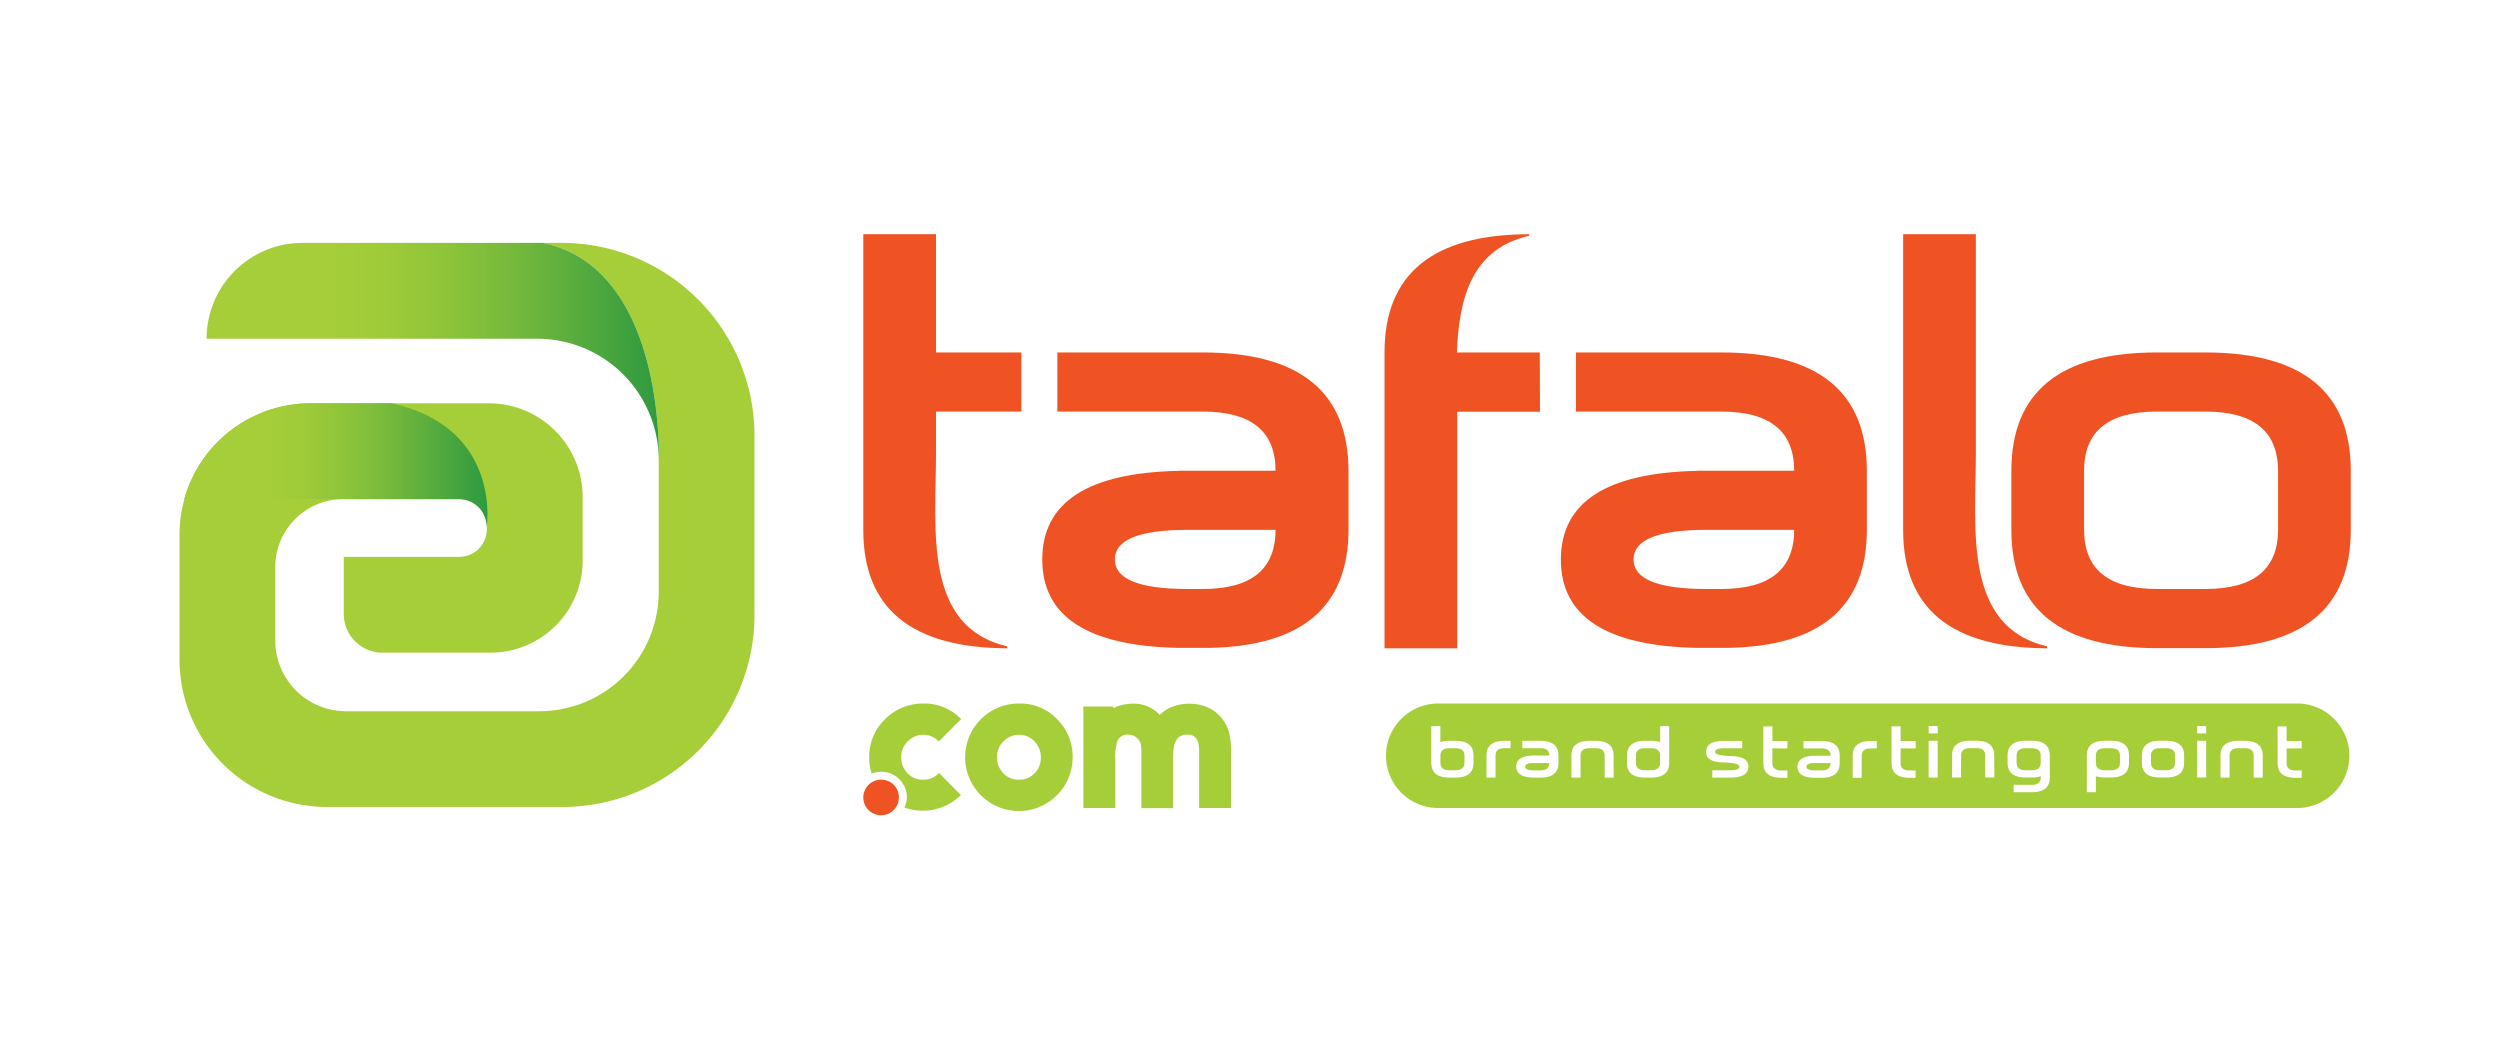 

<svg id="Layer_1" data-name="Layer 1" xmlns="http://www.w3.org/2000/svg" xmlns:xlink="http://www.w3.org/1999/xlink" viewBox="0 0 599.94 250.49"><defs><style>.cls-1{fill:#a6ce39;}.cls-2{fill:url(#linear-gradient);}.cls-3{fill:url(#linear-gradient-2);}.cls-4{fill:#f05323;}</style><linearGradient id="linear-gradient" x1="49.58" y1="84.36" x2="158.1" y2="84.36" gradientUnits="userSpaceOnUse"><stop offset="0.28" stop-color="#a5ce39"/><stop offset="0.39" stop-color="#9fcb39"/><stop offset="0.53" stop-color="#8ec43a"/><stop offset="0.7" stop-color="#71b73c"/><stop offset="0.88" stop-color="#4aa63e"/><stop offset="1" stop-color="#2d9a3f"/></linearGradient><linearGradient id="linear-gradient-2" x1="44.2" y1="111.61" x2="116.97" y2="111.61" xlink:href="#linear-gradient"/></defs><title>Tafalo_Logo_Final</title><g id="_Group_" data-name="&lt;Group&gt;"><g id="_Group_2" data-name="&lt;Group&gt;"><path id="_Path_" data-name="&lt;Path&gt;" class="cls-1" d="M134.81,58.29h-4.48c29.5,6.2,27.75,52.14,27.75,52.14V142a28.68,28.68,0,0,1-28.68,28.68H83.05a17,17,0,0,1-17-17V136.1A16.32,16.32,0,0,1,82.4,119.78h27.78a6.65,6.65,0,0,1,6.65,6.65V127a6.63,6.63,0,0,1-6.63,6.63H82.5v13.71a9.29,9.29,0,0,0,9.29,9.29H117.7a22.13,22.13,0,0,0,22.13-22.13V119.31a22.53,22.53,0,0,0-22.52-22.53H74.56a31.49,31.49,0,0,0-31.48,31.48v30a35.38,35.38,0,0,0,35.39,35.39H135a46.06,46.06,0,0,0,46.06-46.05V104.56A46.27,46.27,0,0,0,134.81,58.29Z"/><path id="_Path_2" data-name="&lt;Path&gt;" class="cls-2" d="M130.33,58.29H72.58a23,23,0,0,0-23,23h79.35a29.15,29.15,0,0,1,29.15,29.14S159.83,64.49,130.33,58.29Z"/><path id="_Path_3" data-name="&lt;Path&gt;" class="cls-3" d="M94,96.78H74.52a31.5,31.5,0,0,0-30.32,23h65.94a6.65,6.65,0,0,1,6.65,6.65S120.54,102.73,94,96.78Z"/></g><path id="_Compound_Path_" data-name="&lt;Compound Path&gt;" class="cls-4" d="M288.65,84.58H253.74V98.77h34.91q17.44,0,17.45,14.19H282.83V113q-32.68.66-32.71,21.24t32.71,21.24v0H290v0q33.57-.52,33.61-28.35V113Q323.56,84.58,288.65,84.58Zm0,56.76H285q-17.46,0-17.46-7.09t17.46-7.1H306.1Q306.1,141.34,288.65,141.34Z"/><path id="_Compound_Path_2" data-name="&lt;Compound Path&gt;" class="cls-4" d="M413.1,84.58H378.19V98.77H413.1q17.46,0,17.46,14.19H407.28V113q-32.68.66-32.71,21.24t32.71,21.24v0h7.12v0Q448,155,448,127.15V113Q448,84.58,413.1,84.58Zm0,56.76h-3.62q-17.46,0-17.46-7.09t17.46-7.1h21.08Q430.56,141.34,413.1,141.34Z"/><path id="_Compound_Path_3" data-name="&lt;Compound Path&gt;" class="cls-4" d="M517.59,84.58h11.63q34.92,0,34.91,28.38v14.19q0,28.4-34.91,28.39H517.59q-34.92,0-34.91-28.39V113Q482.68,84.58,517.59,84.58Zm11.63,14.19H517.59q-17.46,0-17.46,14.19v14.19q0,14.19,17.46,14.19h11.63q17.46,0,17.46-14.19V113Q546.68,98.77,529.22,98.77Z"/><path id="_Path_4" data-name="&lt;Path&gt;" class="cls-4" d="M369.51,84.58H349.62c.5-13,3.51-24.85,17.35-28V56.2q-34.71.09-34.72,28.38v71h17.46V103.15c0-1.42,0-2.87,0-4.34h19.85Z"/><path id="_Path_5" data-name="&lt;Path&gt;" class="cls-4" d="M241.72,155.12c-20.31-4.74-17.1-28.19-17.1-46.53V98.77h20.49V84.58H224.62V56.2H207.17v71q0,28.23,34.55,28.38Z"/><path id="_Path_6" data-name="&lt;Path&gt;" class="cls-4" d="M491.26,155.12c-20.31-4.76-17.1-28.48-17.1-46.53V56.2H456.71v71q0,28.23,34.55,28.38Z"/><path id="_Compound_Path_4" data-name="&lt;Compound Path&gt;" class="cls-1" d="M244.71,168.83a12.78,12.78,0,0,0-9.3,3.75,12.9,12.9,0,1,0,22,9.18,12.6,12.6,0,0,0-3.7-9.14A12.16,12.16,0,0,0,244.71,168.83Zm-.24,18.27a4.89,4.89,0,0,1-3.7-1.55,5.22,5.22,0,0,1-1.5-3.79,5.09,5.09,0,0,1,1.5-3.79,5.49,5.49,0,0,1,1.72-1.21,4.86,4.86,0,0,1,2-.42,4.92,4.92,0,0,1,3.75,1.57,5.29,5.29,0,0,1,1.53,3.85,5.16,5.16,0,0,1-1.5,3.82A5,5,0,0,1,244.47,187.1Z"/><path id="_Path_7" data-name="&lt;Path&gt;" class="cls-1" d="M295,176a9.24,9.24,0,0,0-2.11-4,8.94,8.94,0,0,0-3.47-2.42,11.72,11.72,0,0,0-8.19.06,8.15,8.15,0,0,0-2.91,1.93,8.32,8.32,0,0,0-6.48-2.7,10.69,10.69,0,0,0-3.91.73,5.87,5.87,0,0,0-.76.35v-.4h-7.19V193.9h7.67V182.22a12.84,12.84,0,0,1,.47-4.3,2.52,2.52,0,0,1,2.66-1.62,3.16,3.16,0,0,1,1.43.36,2.74,2.74,0,0,1,1.08.94,2.84,2.84,0,0,1,.51,1.17,16.06,16.06,0,0,1,.11,2.17v13h7.59V181.58a13.81,13.81,0,0,1,.2-2.29,4.57,4.57,0,0,1,.57-1.63,2.81,2.81,0,0,1,2.64-1.36,2.35,2.35,0,0,1,2.27,1.09,2.79,2.79,0,0,1,.44,1.13,11.75,11.75,0,0,1,.14,1.91V193.9h7.67V180.33A18.24,18.24,0,0,0,295,176Z"/><path id="_Path_8" data-name="&lt;Path&gt;" class="cls-4" d="M215.71,191.25a4.27,4.27,0,1,1-4.27-4.15A4.21,4.21,0,0,1,215.71,191.25Z"/><path id="_Path_9" data-name="&lt;Path&gt;" class="cls-1" d="M225.26,185.58a5,5,0,0,1-3.78,1.52,4.89,4.89,0,0,1-3.7-1.55,5.22,5.22,0,0,1-1.5-3.79,5.06,5.06,0,0,1,1.5-3.79,5.38,5.38,0,0,1,1.72-1.21,4.82,4.82,0,0,1,2-.42,4.92,4.92,0,0,1,3.75,1.57l0,.05,5.4-5.4a12.2,12.2,0,0,0-8.95-3.73,12.78,12.78,0,0,0-9.3,3.75,12.47,12.47,0,0,0-3.81,9.18,12.94,12.94,0,0,0,.58,3.87,6.47,6.47,0,0,1,2.25-.42,6.13,6.13,0,0,1,6.21,6,5.83,5.83,0,0,1-.61,2.57,13,13,0,0,0,13.58-3h0l-5.31-5.33S225.28,185.57,225.26,185.58Z"/><g id="_Group_3" data-name="&lt;Group&gt;"><path id="_Path_10" data-name="&lt;Path&gt;" class="cls-1" d="M487.55,179.55H486.1c-1.44,0-2.17.59-2.17,1.76v1.76c0,1.18.73,1.77,2.17,1.77h1.45c1.45,0,2.17-.59,2.17-1.77v-1.76C489.72,180.14,489,179.55,487.55,179.55Z"/><path id="_Path_11" data-name="&lt;Path&gt;" class="cls-1" d="M433.5,184c0,.58.73.88,2.17.88h1.45c1.44,0,2.17-.59,2.17-1.77h-3.62C434.23,183.07,433.5,183.37,433.5,184Z"/><path id="_Path_12" data-name="&lt;Path&gt;" class="cls-1" d="M506.57,179.55h-1.44c-1.45,0-2.17.59-2.17,1.76v1.76c0,1.18.72,1.77,2.17,1.77h1.44c1.45,0,2.17-.59,2.17-1.77v-1.76C508.74,180.14,508,179.55,506.57,179.55Z"/><path id="_Path_13" data-name="&lt;Path&gt;" class="cls-1" d="M349.27,179.55h-1.44c-1.45,0-2.17.59-2.17,1.76v1.76c0,1.18.72,1.77,2.17,1.77h1.44c1.45,0,2.17-.59,2.17-1.77v-1.76C351.44,180.14,350.72,179.55,349.27,179.55Z"/><path id="_Path_14" data-name="&lt;Path&gt;" class="cls-1" d="M366,184c0,.58.72.88,2.17.88h1.45q2.16,0,2.16-1.77H368.2C366.75,183.07,366,183.37,366,184Z"/><path id="_Path_15" data-name="&lt;Path&gt;" class="cls-1" d="M519.8,179.55h-1.45c-1.45,0-2.17.59-2.17,1.76v1.76c0,1.18.72,1.77,2.17,1.77h1.45q2.16,0,2.16-1.77v-1.76C522,180.14,521.24,179.55,519.8,179.55Z"/><path id="_Path_16" data-name="&lt;Path&gt;" class="cls-1" d="M396.21,179.55h-1.45c-1.45,0-2.17.59-2.17,1.76v1.76c0,1.18.72,1.77,2.17,1.77h1.45c1.44,0,2.17-.59,2.17-1.77v-1.76C398.38,180.14,397.65,179.55,396.21,179.55Z"/><path id="_Compound_Path_5" data-name="&lt;Compound Path&gt;" class="cls-1" d="M551.6,168.83H344.79a12.54,12.54,0,0,0,0,25.07H551.6a12.54,12.54,0,0,0,0-25.07Zm-198,14.24c0,2.36-1.44,3.53-4.34,3.53h-1.44c-2.89,0-4.34-1.17-4.34-3.53v-8.81h2.17v3.82a6.89,6.89,0,0,1,2.17-.3h1.44c2.9,0,4.34,1.18,4.34,3.53Zm8.9-3.52h-1.44c-1.45,0-2.17.59-2.17,1.76v5.29h-2.17v-5.29q0-3.52,4.34-3.53h1.44ZM374,183.07c0,2.36-1.44,3.53-4.33,3.53H368.2q-4.33,0-4.34-2.64t4.34-2.65h3.61c0-1.17-.72-1.76-2.16-1.76h-4.34v-1.77h4.34q4.34,0,4.33,3.53Zm13.24,3.53h-2.16v-5.29c0-1.17-.73-1.76-2.17-1.76h-1.45c-1.45,0-2.17.59-2.17,1.76v5.29H377.1v-5.29q0-3.52,4.34-3.53h1.45q4.33,0,4.33,3.53Zm13.32-3.53c0,2.36-1.44,3.53-4.33,3.53h-1.45c-2.89,0-4.34-1.17-4.34-3.53v-1.76q0-3.52,4.34-3.53h1.45a6.93,6.93,0,0,1,2.17.3v-3.82h2.16Zm14.69,3.53h-4.34v-1.76h4.34c1.45,0,2.17-.3,2.17-.88s-1.33-.93-4-1-4-.92-4-2.51c0-1.76,1.44-2.65,4.33-2.65h4.34v1.77h-4.34c-1.44,0-2.17.29-2.17.88s1.33.92,4,1,4,.93,4,2.52Q419.57,186.6,415.23,186.6Zm13.69-7h-3.61v3.52q0,1.77,2.16,1.77h1.45v1.76h-1.45c-2.89,0-4.33-1.17-4.33-3.53v-8.81h2.17v3.52h3.61Zm12.54,3.52c0,2.36-1.45,3.53-4.34,3.53h-1.45q-4.34,0-4.34-2.64t4.34-2.65h3.62c0-1.17-.73-1.76-2.17-1.76h-4.34v-1.77h4.34q4.33,0,4.34,3.53Zm8.9-3.52h-1.45c-1.44,0-2.17.59-2.17,1.76v5.29h-2.16v-5.29q0-3.52,4.33-3.53h1.45Zm9.35,0H456.1v3.52c0,1.18.72,1.77,2.17,1.77h1.44v1.76h-1.44c-2.9,0-4.34-1.17-4.34-3.53v-8.81h2.17v3.52h3.61Zm5.27,7h-2.17v-8.82H465ZM465,176h-2.17v-1.76H465Zm13.59,10.58H476.4v-5.29c0-1.17-.72-1.76-2.17-1.76h-1.45c-1.44,0-2.17.59-2.17,1.76v5.29h-2.16v-5.29q0-3.52,4.33-3.53h1.45q4.33,0,4.34,3.53Zm13.32,0q0,3.53-4.34,3.53h-4.34v-1.77h4.34c1.45,0,2.17-.58,2.17-1.76v-.3a6.89,6.89,0,0,1-2.17.3H486.1c-2.89,0-4.33-1.17-4.33-3.53v-1.76q0-3.52,4.33-3.53h1.45q4.33,0,4.34,3.53Zm19-3.53c0,2.36-1.45,3.53-4.34,3.53h-1.44a6.89,6.89,0,0,1-2.17-.3v3.83h-2.17v-8.82q0-3.52,4.34-3.53h1.44q4.33,0,4.34,3.53Zm13.22,0c0,2.36-1.44,3.53-4.33,3.53h-1.45c-2.89,0-4.34-1.17-4.34-3.53v-1.76q0-3.52,4.34-3.53h1.45q4.34,0,4.33,3.53Zm5.3,3.53h-2.17v-8.82h2.17Zm0-10.58h-2.17v-1.76h2.17ZM543,186.6h-2.17v-5.29c0-1.17-.73-1.76-2.17-1.76h-1.45c-1.44,0-2.17.59-2.17,1.76v5.29h-2.17v-5.29q0-3.52,4.34-3.53h1.45q4.34,0,4.34,3.53Zm9.35-7h-3.62v3.52c0,1.18.73,1.77,2.17,1.77h1.45v1.76h-1.45c-2.89,0-4.33-1.17-4.33-3.53v-8.81h2.16v3.52h3.62Z"/></g></g></svg>